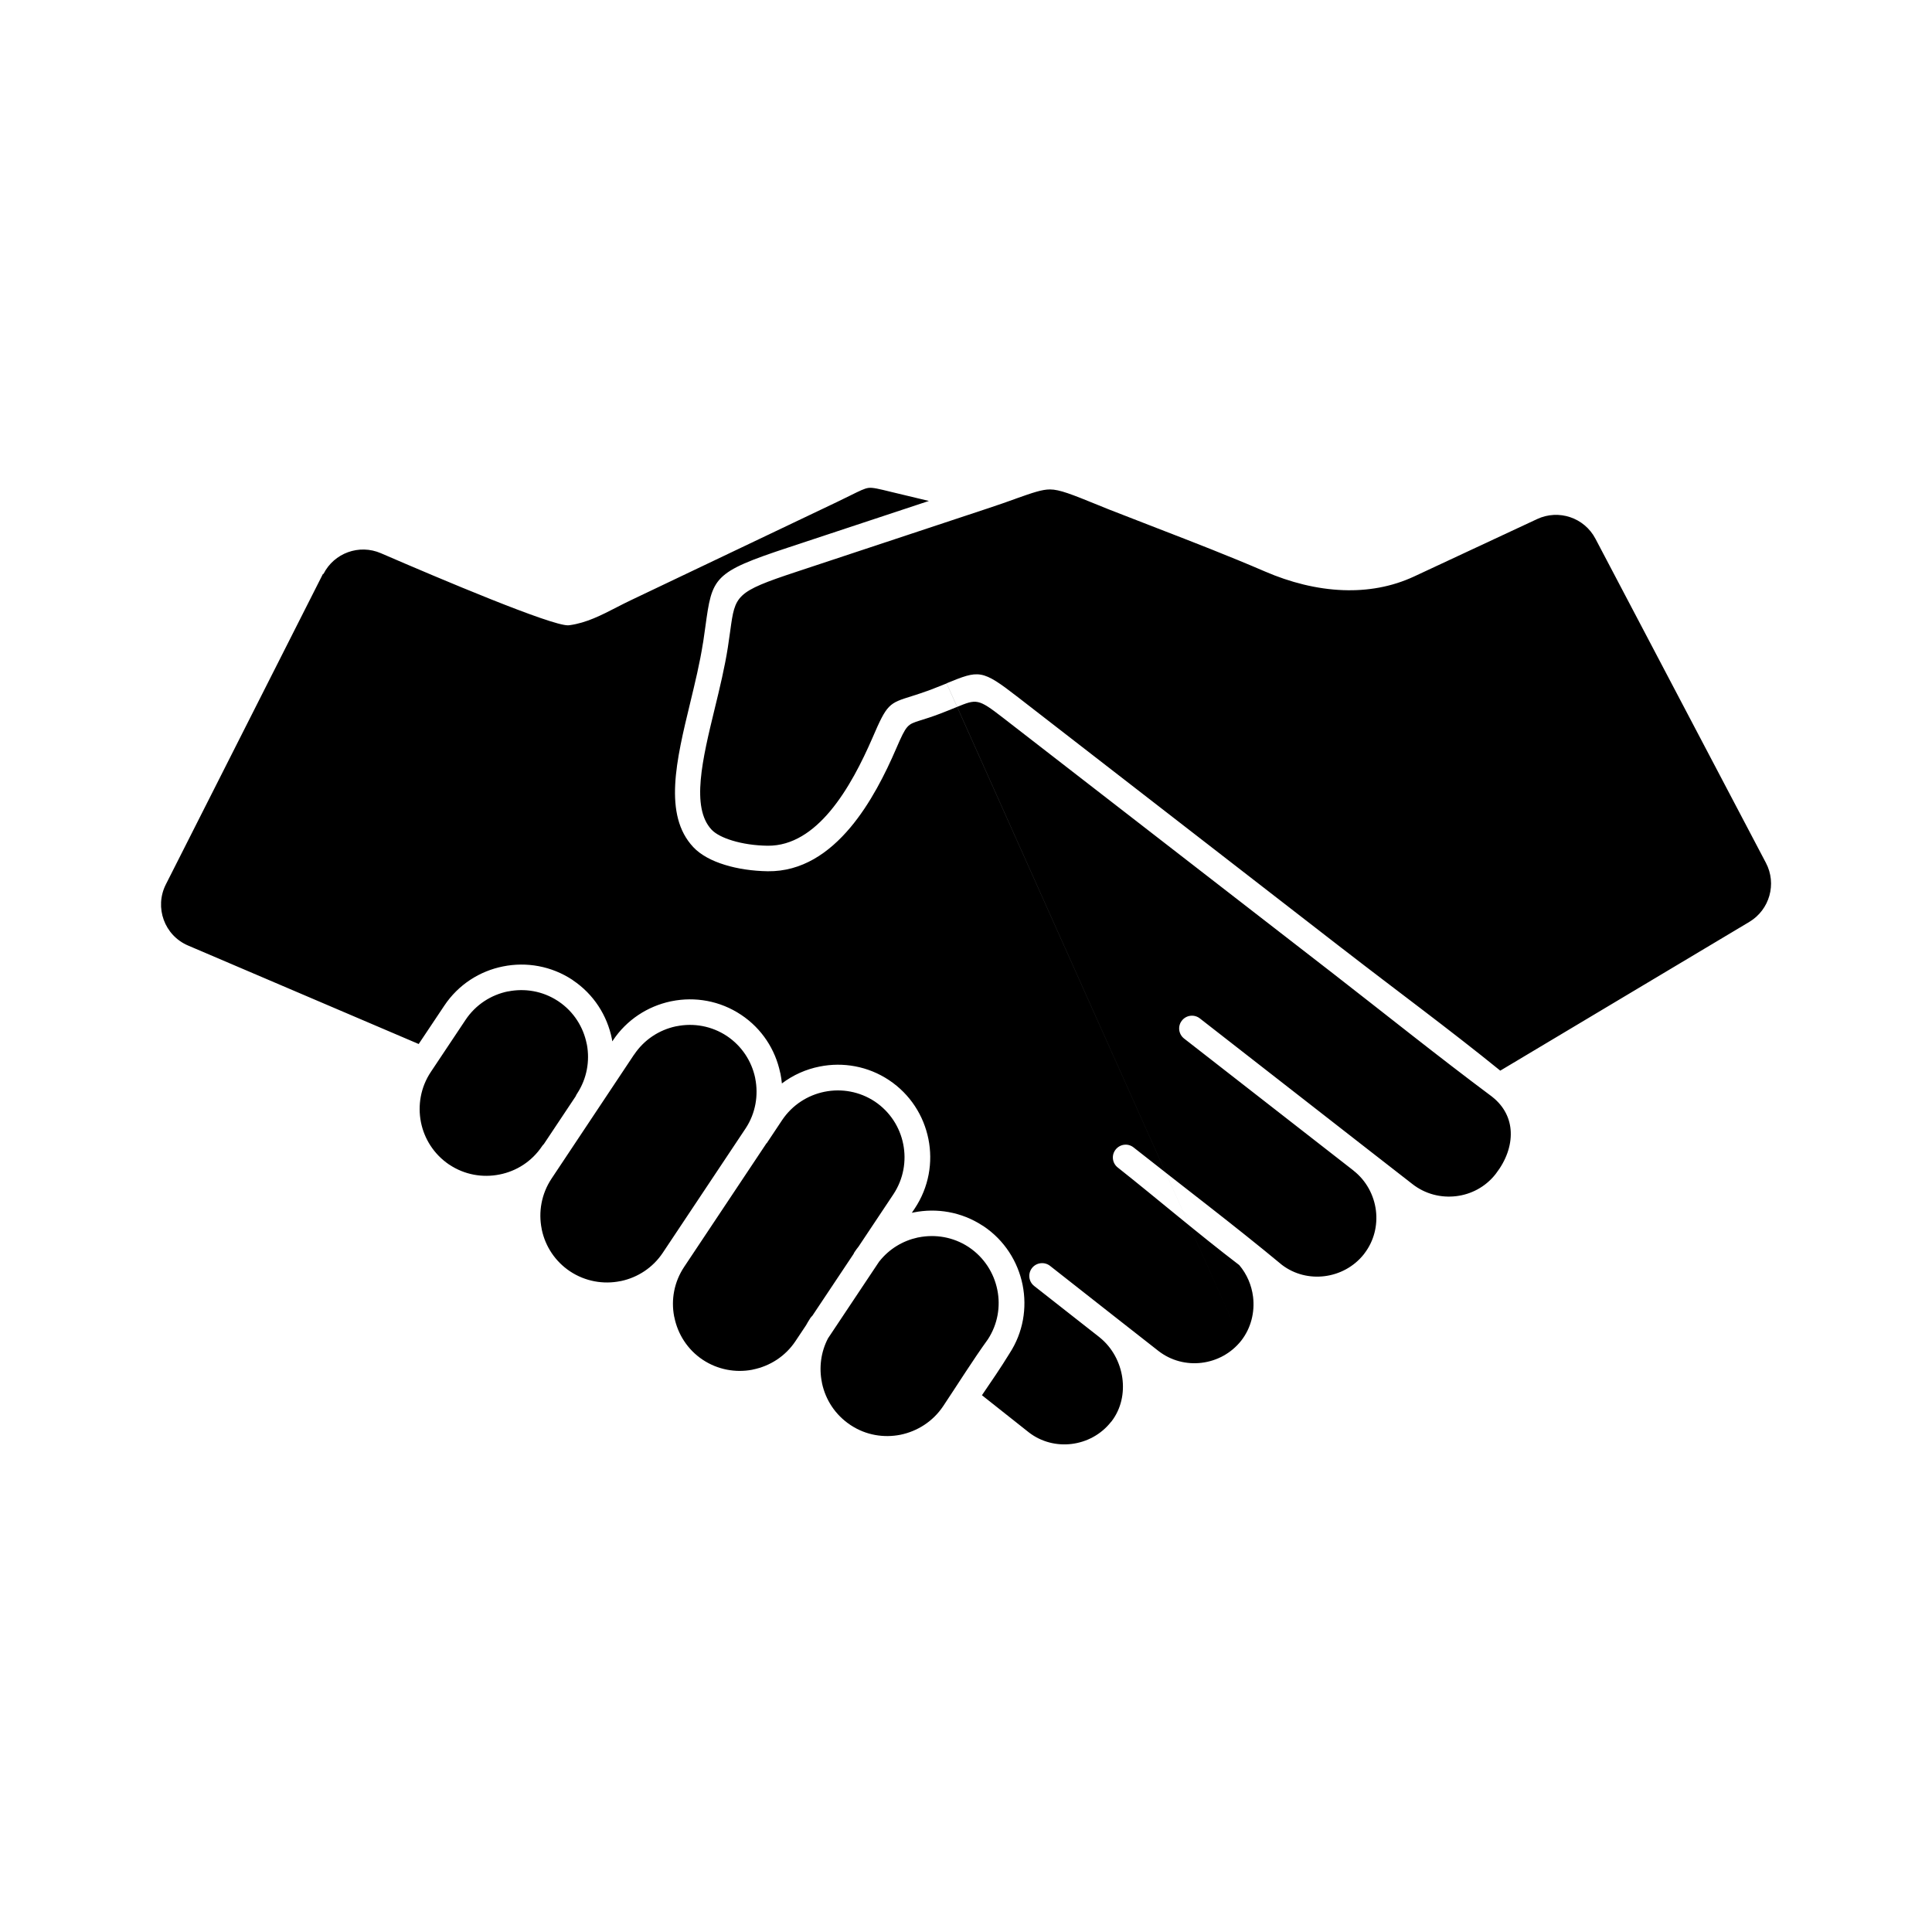 <?xml version="1.0" encoding="UTF-8"?><svg id="Layer_1" xmlns="http://www.w3.org/2000/svg" viewBox="0 0 24 24"><defs><style>.cls-1{fill-rule:evenodd;}</style></defs><path class="cls-1" d="M15.414,16.652,11.759,8.488c.405-.165.435-.177.884.171l4.025,3.119s.002.001.003.002c.647.502,1.33,1.004,1.966,1.52l3.094-1.848c.252-.151.343-.473.206-.733l-2.118-4.027c-.138-.262-.456-.369-.724-.244l-1.53.714c-.28.13-.579.18-.879.169-.331-.012-.662-.098-.968-.23-.45-.194-.892-.365-1.334-.536-.23-.089-.462-.179-.61-.237l-.133-.054c-.328-.133-.478-.194-.598-.194-.099,0-.214.04-.423.114l-.007.003c-.1.036-.221.079-.371.128l-2.354.78c-.75.248-.756.289-.816.727-.007.051-.015.105-.028.194l-.002.014c-.038.245-.101.507-.164.765-.152.625-.297,1.227-.038,1.502.05.053.14.099.254.134.13.04.284.063.442.065.309.003.566-.179.776-.429.225-.268.397-.615.524-.906.184-.428.204-.434.493-.524.06-.019.135-.043.23-.078.083-.032.146-.057.2-.079h0ZM10.923,15.669l-.637.956c-.09.172-.113.366-.076.548l.002.012c.044.204.164.391.35.515l.009.006c.188.123.409.158.615.117.209-.043.402-.164.529-.353.183-.274.367-.569.558-.834.122-.188.158-.409.116-.614-.042-.208-.163-.401-.352-.528l-.009-.006c-.188-.122-.409-.158-.616-.117l-.012.002c-.183.04-.353.14-.476.296h0ZM9.523,14.2l-1.025,1.539c-.124.187-.163.406-.124.612l.003.012c.042.209.163.402.352.528.187.124.407.163.612.125l.012-.003c.209-.042.402-.163.528-.352l.132-.198c.015-.027.03-.053.047-.079l.006-.01c.008-.011.017-.021.026-.03l.512-.768c.003-.009.008-.018.014-.026.015-.022.03-.044.047-.064l.433-.65c.126-.19.164-.415.122-.624-.041-.208-.163-.401-.352-.528-.19-.126-.415-.164-.624-.122-.209.042-.401.163-.528.352l-.185.278s-.003.005-.005.008c0,0-.001.002-.002.003h0ZM7.877,13.1l-1.026,1.542c-.126.19-.164.415-.122.624l.002.012c.044.204.164.391.35.515.19.126.415.164.624.122l.012-.002c.204-.044.392-.164.516-.35l1.027-1.542.004-.006c.123-.188.159-.411.118-.617l-.002-.012c-.044-.204-.164-.391-.35-.516-.19-.126-.415-.164-.624-.122l-.012.002c-.204.044-.392.164-.516.35h0ZM6.312,12.315c-.208.042-.401.163-.528.353l-.432.648c-.127.19-.164.415-.123.624.041.206.16.396.345.523l.008.005c.19.127.415.164.624.122.209-.041.401-.162.528-.352.007-.01.014-.019.022-.026l.395-.593c.005-.013.012-.026.02-.037.12-.185.157-.401.12-.604l-.003-.012c-.041-.206-.16-.397-.345-.523l-.015-.01c-.189-.123-.41-.158-.616-.117h0ZM4.012,7.129l-1.952,3.858c-.144.285-.018.634.277.759l2.864,1.223.318-.476c.175-.263.442-.431.731-.488.289-.058.599-.006.862.168l.003.003c.262.175.428.441.486.728l.002.014c.001.006.002.012.003.018l.007-.01c.172-.259.433-.425.716-.486l.015-.003c.289-.058.599-.006.862.169.259.172.425.433.485.716l.004.015c.008.04.014.081.018.122.14-.106.301-.177.469-.21.288-.058.599-.006.862.169.263.175.431.442.489.731.058.288.006.599-.169.862l-.037.055s.006-.001.009-.002l.015-.003c.285-.057.592-.007.853.163l.012.007c.262.175.429.442.487.73.057.285.008.591-.162.851-.105.172-.225.347-.343.52l.582.461c.156.121.349.167.533.144.186-.023.364-.116.488-.273l.009-.01c.118-.155.158-.35.132-.537-.027-.192-.124-.376-.28-.502l-.011-.009-.804-.631c-.069-.054-.081-.154-.027-.223.054-.069.155-.081.224-.027l.803.631.541.424c.158.124.353.172.54.149.187-.023.365-.116.491-.275.123-.158.17-.356.147-.545-.018-.143-.076-.281-.172-.394-.505-.385-1.025-.829-1.509-1.212-.069-.054-.081-.154-.026-.223.055-.069.154-.081.223-.026.609.482,1.247.964,1.843,1.459.155.118.346.163.529.14.186-.023.364-.116.488-.272l.008-.011c.12-.157.165-.35.142-.534-.024-.189-.119-.369-.278-.494-.001,0-.002-.002-.003-.003l-2.102-1.638c-.069-.054-.082-.154-.027-.223.054-.069.154-.081.223-.027l2.105,1.641.537.418c.159.124.355.172.543.149.184-.022.359-.113.483-.267l.01-.013c.126-.163.191-.345.184-.517-.006-.162-.079-.317-.228-.435-.003-.003-.007-.005-.01-.008-.669-.499-1.333-1.032-1.994-1.545l-.053-.041-4.028-3.121c-.305-.236-.323-.229-.569-.129-.061.025-.132.054-.208.083-.105.04-.184.064-.248.084-.157.05-.168.053-.295.346-.135.313-.321.687-.572.985-.266.316-.602.547-1.024.542-.188-.003-.374-.03-.532-.079-.165-.05-.304-.125-.393-.22-.377-.4-.211-1.084-.039-1.794.059-.245.12-.495.158-.739l.003-.015.027-.189c.085-.618.093-.676,1.031-.986l1.746-.578-.463-.111c-.159-.039-.235-.058-.288-.051-.047.006-.108.036-.225.094l-.172.084-2.554,1.217c-.067.032-.12.059-.172.086-.196.101-.379.195-.587.224l-.02.002c-.21.006-1.583-.574-2.327-.896-.269-.116-.581-.003-.713.258Z"/></svg>